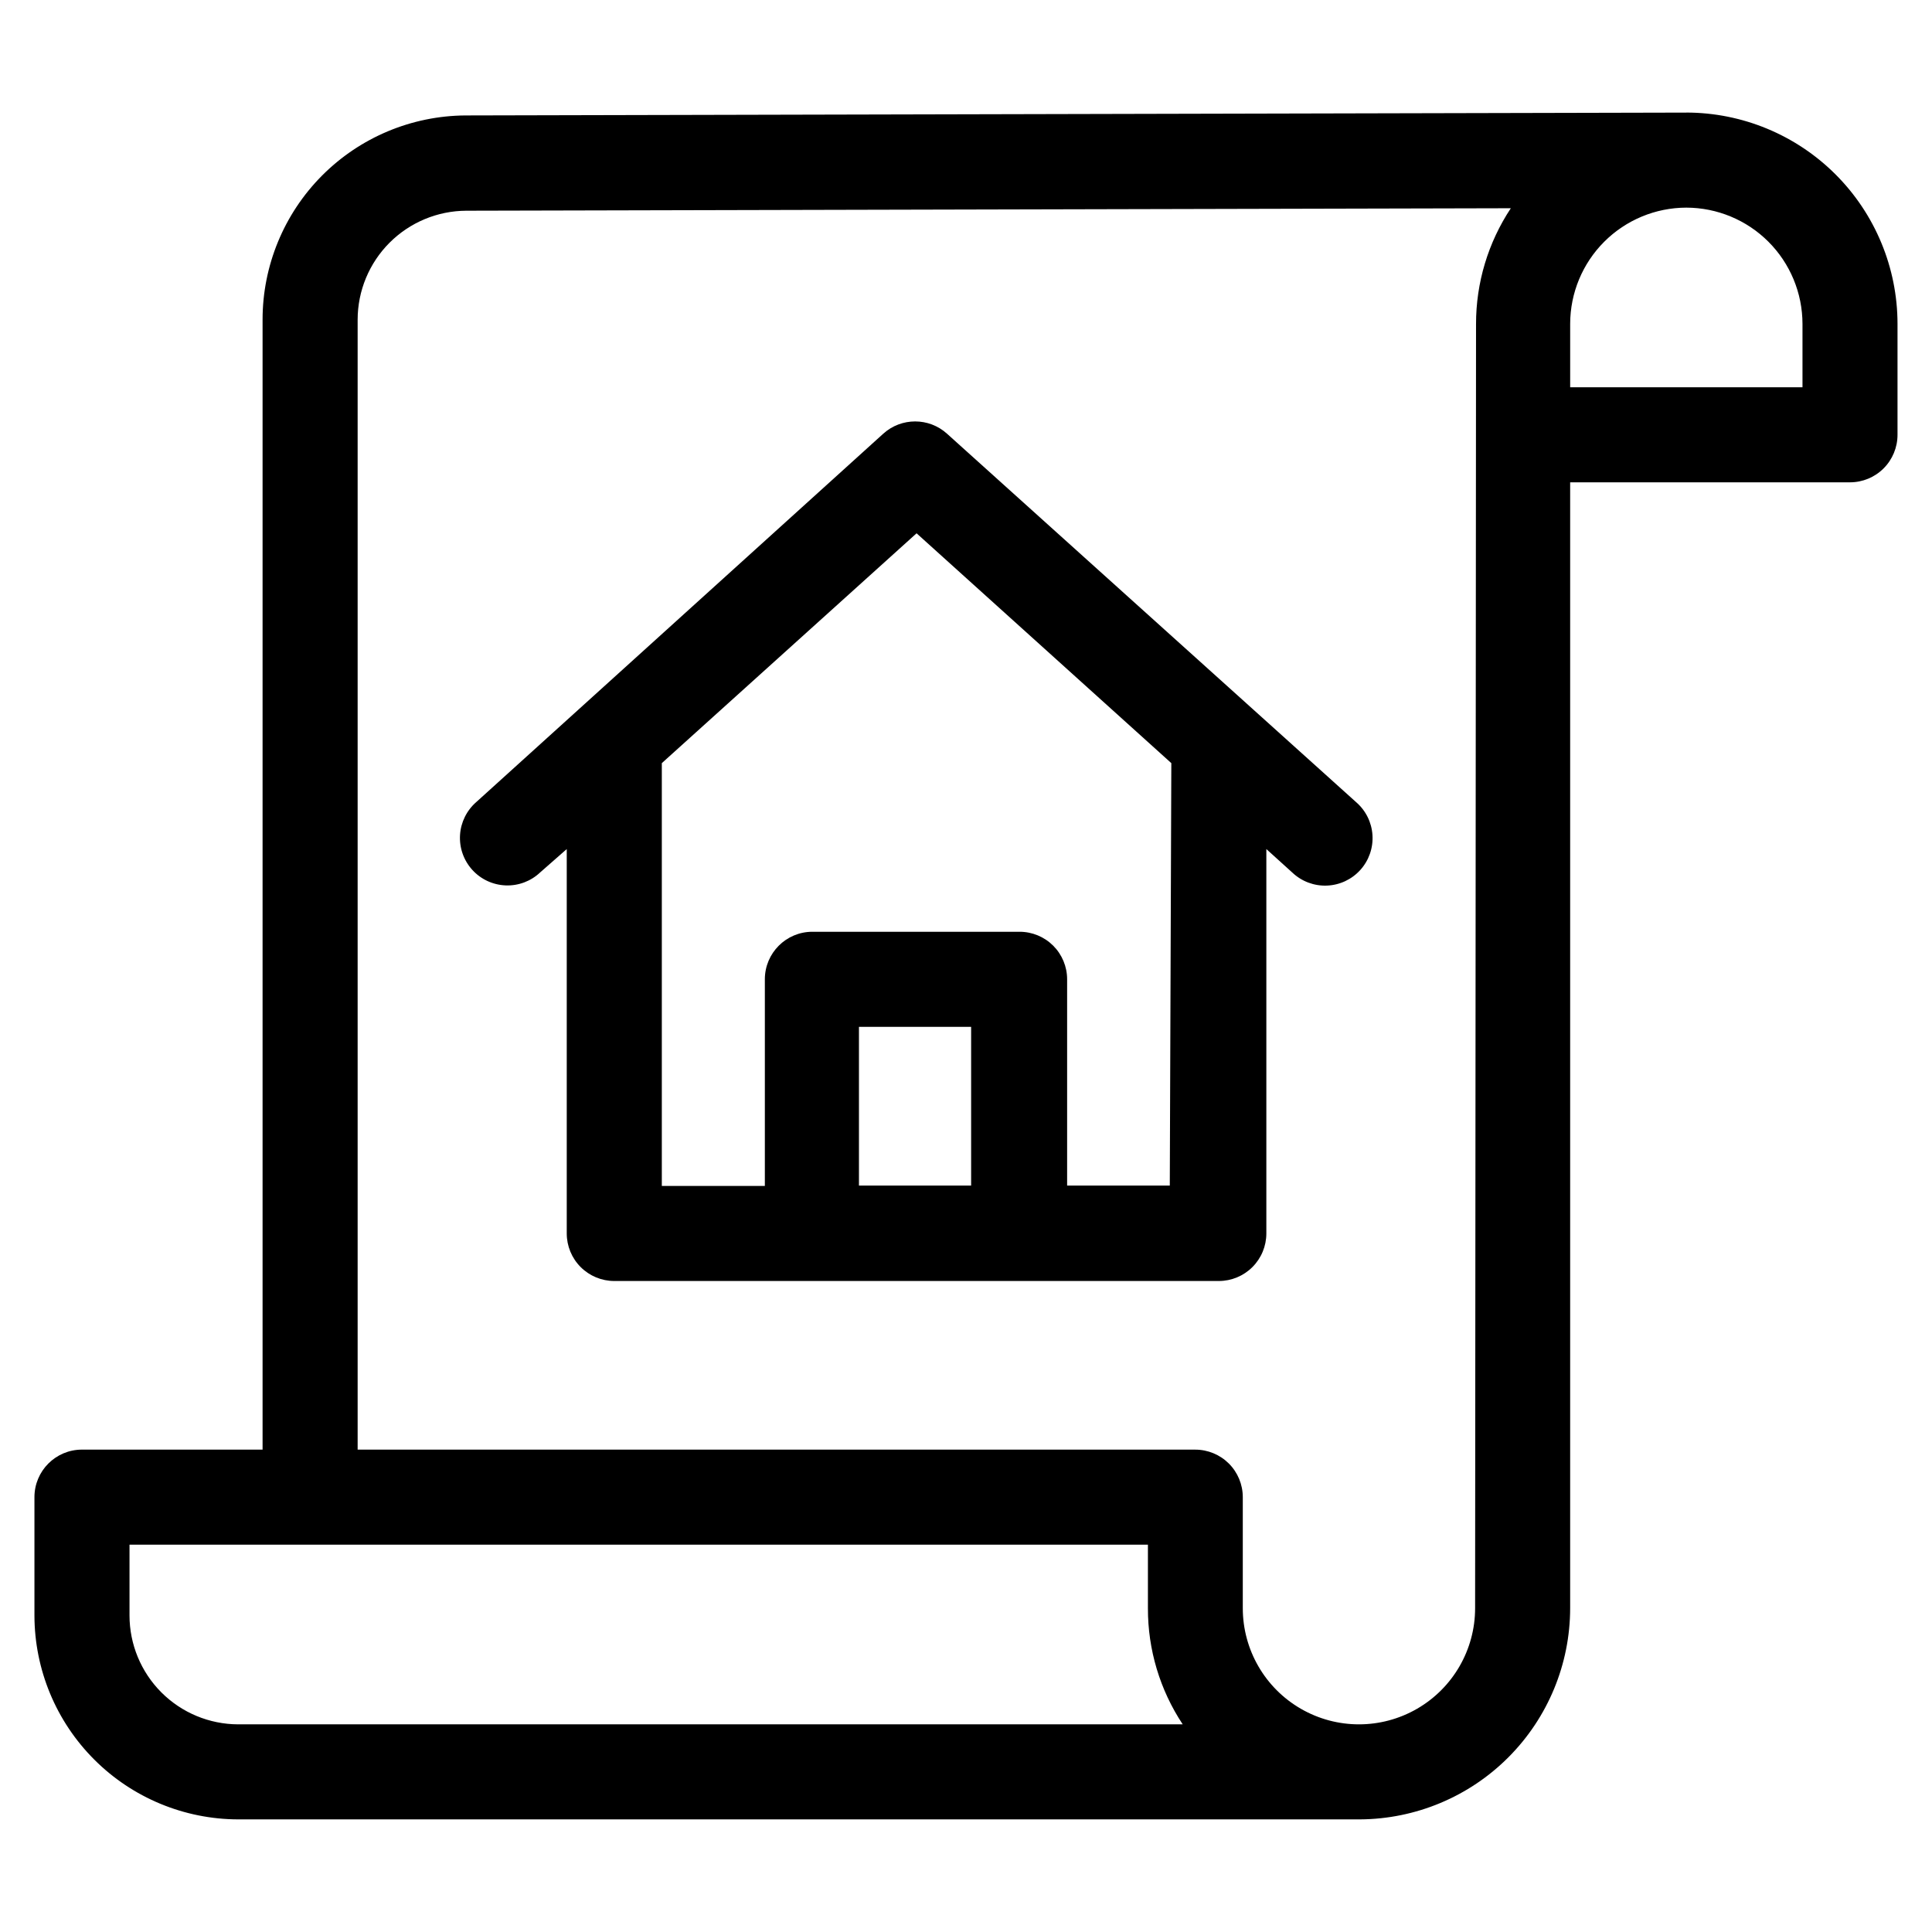 <?xml version="1.0" encoding="UTF-8"?>
<!-- Uploaded to: ICON Repo, www.svgrepo.com, Generator: ICON Repo Mixer Tools -->
<svg fill="#000000" width="800px" height="800px" version="1.1" viewBox="144 144 512 512" xmlns="http://www.w3.org/2000/svg">
 <g>
  <path d="m394.96 258.93c-4.793-4.328-12.086-4.328-16.879 0l-107.82 97.586c-2.566 2.215-4.133 5.371-4.348 8.754-0.211 3.387 0.953 6.711 3.223 9.227 2.273 2.519 5.465 4.012 8.855 4.144 3.387 0.137 6.688-1.102 9.148-3.434l7.055-6.195v101.87c0 3.344 1.328 6.547 3.688 8.906 2.363 2.363 5.566 3.691 8.906 3.691h160.21c3.34 0 6.547-1.328 8.906-3.691 2.363-2.359 3.691-5.562 3.691-8.906v-101.87l6.902 6.246c2.461 2.328 5.762 3.57 9.148 3.434 3.391-0.133 6.582-1.625 8.855-4.144 2.269-2.516 3.434-5.844 3.219-9.227-0.211-3.383-1.777-6.539-4.348-8.754zm6.398 199.26h-29.727v-42.07h29.727zm52.648 0-27.207-0.004v-54.664c0-3.34-1.328-6.543-3.688-8.906-2.363-2.359-5.566-3.688-8.906-3.688h-54.918c-6.953 0-12.594 5.641-12.594 12.594v54.766h-27.305v-112.05l67.512-60.91 67.512 60.91z"/>
  <path d="m590.89 173.84-323.55 0.754c-14.289 0.094-27.961 5.836-38.031 15.973-10.07 10.137-15.723 23.848-15.723 38.137v299.46h-47.863c-6.957 0-12.594 5.641-12.594 12.594v31.387c0.027 14.316 5.723 28.039 15.848 38.16 10.121 10.125 23.844 15.824 38.16 15.852h297.25c14.797-0.082 28.965-6.012 39.402-16.5 10.441-10.484 16.309-24.676 16.32-39.477v-298.36h74.16c3.34 0 6.543-1.324 8.906-3.688s3.688-5.566 3.688-8.906v-29.422c-0.012-14.84-5.914-29.07-16.406-39.566-10.496-10.492-24.723-16.395-39.566-16.406zm-383.75 427.13c-7.648-0.016-14.977-3.062-20.379-8.473-5.406-5.414-8.438-12.75-8.438-20.395v-18.742h269.89v16.828-0.004c-0.035 10.949 3.172 21.66 9.219 30.785zm327.78-30.781v-0.004c0 11-5.867 21.16-15.391 26.66-9.523 5.5-21.258 5.5-30.781 0-9.527-5.5-15.395-15.66-15.395-26.66v-29.422c0-3.34-1.324-6.543-3.688-8.906-2.363-2.359-5.566-3.688-8.906-3.688h-221.98v-299.46c0.012-7.644 3.051-14.973 8.449-20.379 5.402-5.41 12.723-8.461 20.367-8.488l276.79-0.656c-6.027 9.098-9.234 19.77-9.219 30.684zm86.758-323.55h-61.566v-16.828c0.012-8.16 3.262-15.984 9.031-21.754 5.769-5.769 13.59-9.016 21.75-9.031 8.16 0.016 15.984 3.262 21.754 9.031 5.769 5.769 9.016 13.594 9.031 21.754z"/>
 </g>
</svg>